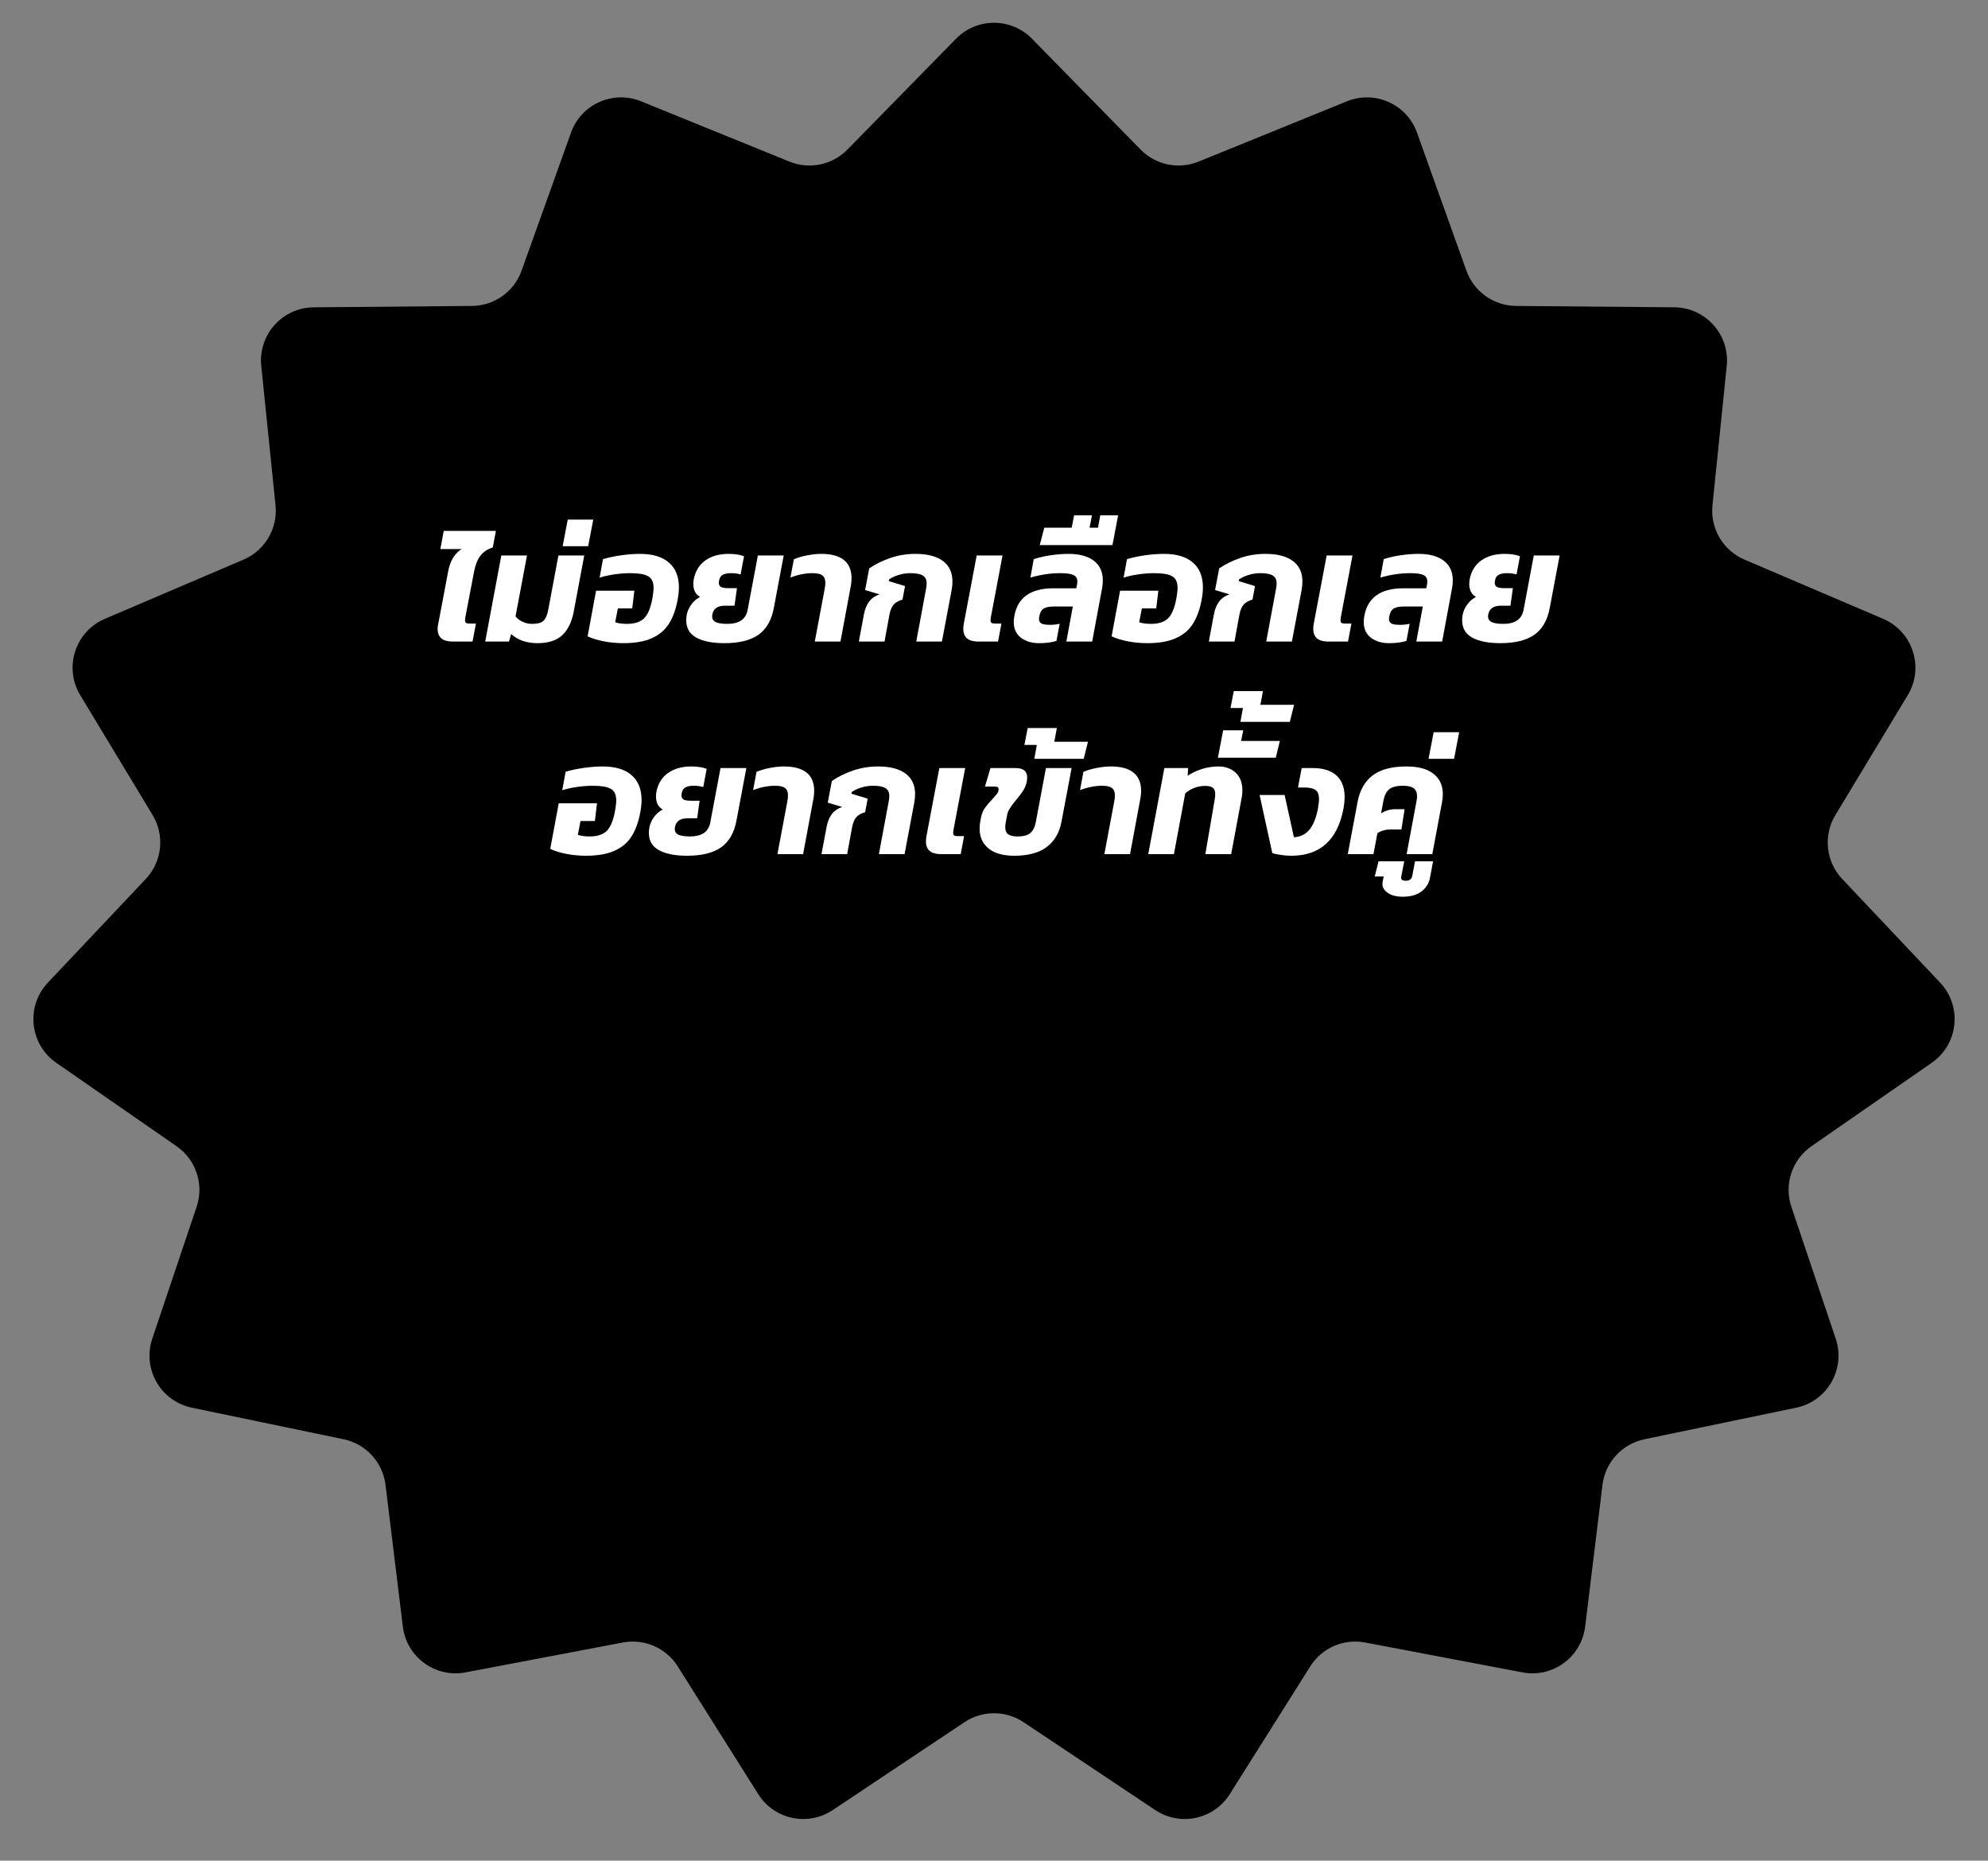 <svg width="374" height="350" viewBox="0 0 374 350" fill="none" xmlns="http://www.w3.org/2000/svg">
<rect x="0" y="0" width="374" height="350" fill="#808080" stroke="none"/>
<path d="M179.858 7.286C183.779 3.286 190.221 3.286 194.142 7.286L214.576 28.135C217.416 31.032 221.724 31.927 225.482 30.4L253.397 19.056C258.667 16.915 264.659 19.594 266.576 24.949L275.878 50.922C277.291 54.868 281.015 57.514 285.206 57.55L314.988 57.807C320.879 57.858 325.45 62.965 324.85 68.825L322.165 95.051C321.72 99.407 324.159 103.547 328.186 105.266L354.268 116.404C359.856 118.79 362.042 125.568 358.901 130.77L345.29 153.309C342.967 157.155 343.495 162.078 346.58 165.345L364.988 184.835C369.191 189.285 368.445 196.433 363.415 199.92L340.791 215.603C337.132 218.139 335.59 222.789 337.01 227.009L345.353 251.816C347.265 257.499 343.781 263.574 337.911 264.795L309.363 270.731C305.167 271.604 301.993 275.054 301.473 279.308L298.212 305.974C297.511 311.714 292.101 315.664 286.421 314.585L256.823 308.964C252.785 308.197 248.689 309.979 246.497 313.457L231.35 337.494C228.352 342.252 222.021 343.603 217.342 340.483L192.548 323.949C189.189 321.709 184.811 321.709 181.452 323.949L156.658 340.483C151.979 343.603 145.648 342.252 142.65 337.494L127.503 313.457C125.311 309.979 121.215 308.197 117.177 308.964L87.579 314.585C81.898 315.664 76.489 311.714 75.787 305.974L72.527 279.308C72.007 275.054 68.833 271.604 64.637 270.731L36.089 264.795C30.219 263.574 26.735 257.499 28.647 251.816L36.99 227.009C38.41 222.789 36.868 218.139 33.209 215.603L10.585 199.92C5.555 196.433 4.809 189.285 9.012 184.835L27.42 165.345C30.505 162.078 31.033 157.155 28.71 153.309L15.099 130.77C11.958 125.568 14.144 118.79 19.732 116.404L45.814 105.266C49.841 103.547 52.28 99.407 51.834 95.051L49.15 68.825C48.55 62.965 53.121 57.858 59.012 57.807L88.794 57.55C92.985 57.514 96.709 54.868 98.122 50.922L107.424 24.949C109.341 19.594 115.333 16.915 120.603 19.056L148.518 30.4C152.276 31.927 156.584 31.032 159.424 28.135L179.858 7.286Z" fill="black"/>
<path d="M269.713 137.727H274.513L273.552 142.735H268.752L269.713 137.727Z" fill="white"/>
<path d="M263.911 168.678C262.751 168.678 261.826 168.448 261.135 167.988C260.444 167.548 260.091 166.979 260.074 166.279C260.072 166.179 260.088 166.029 260.123 165.829L260.31 164.869H258.63L259.342 162.02H264.173L263.638 164.779C263.602 164.939 263.585 165.049 263.586 165.109C263.595 165.489 263.89 165.679 264.47 165.679C265.17 165.679 265.573 165.379 265.678 164.779L266.213 162.02H269.603L269.017 165.139C268.821 166.159 268.301 166.999 267.457 167.658C266.593 168.338 265.411 168.678 263.911 168.678Z" fill="white"/>
<path d="M255.394 150.863C255.82 148.624 256.77 146.954 258.244 145.854C259.717 144.735 261.834 144.175 264.594 144.175C266.814 144.175 268.495 144.625 269.636 145.524C270.797 146.404 271.397 147.634 271.434 149.213C271.447 149.733 271.4 150.283 271.294 150.863L269.458 160.67H264.628L266.489 150.683C266.562 150.363 266.594 150.033 266.586 149.693C266.57 149.033 266.349 148.554 265.921 148.254C265.514 147.954 264.851 147.804 263.931 147.804C262.731 147.804 261.856 148.034 261.307 148.494C260.778 148.953 260.425 149.683 260.249 150.683L259.824 152.992C260.199 152.752 260.614 152.562 261.071 152.422C261.547 152.282 262.016 152.213 262.476 152.213H264.246L263.647 156.021H261.697C260.737 156.021 259.882 156.251 259.133 156.711L258.388 160.67H253.558L255.394 150.863Z" fill="white"/>
<path d="M242.907 160.97C242.287 160.97 241.646 160.92 240.984 160.82C240.322 160.74 239.779 160.62 239.355 160.46L236.965 149.543H241.675L243.424 157.491C244.623 157.431 245.592 156.961 246.331 156.081C247.069 155.182 247.607 153.852 247.946 152.092C248.086 151.293 248.151 150.663 248.14 150.203C248.122 149.423 247.899 148.883 247.472 148.583C247.045 148.284 246.351 148.134 245.391 148.134H244.191L244.884 144.475H246.924C248.844 144.475 250.314 144.914 251.335 145.794C252.376 146.674 252.917 147.984 252.959 149.723C252.976 150.423 252.905 151.213 252.746 152.092C251.627 158.011 248.347 160.97 242.907 160.97Z" fill="white"/>
<path d="M230.11 137.369H233.89L233.488 139.378H240.778L240.013 142.527H229.123L230.11 137.369Z" fill="white"/>
<path d="M233.834 133.179H231.494L232.108 130H237.598L237.12 132.579H243.45L242.656 135.788H233.356L233.834 133.179Z" fill="white"/>
<path d="M219.052 144.475H223.522L223.436 145.914C224.224 145.394 225.114 144.975 226.106 144.655C227.119 144.335 228.165 144.175 229.245 144.175C230.525 144.175 231.584 144.555 232.422 145.314C233.26 146.074 233.696 147.134 233.728 148.494C233.74 149.013 233.702 149.503 233.613 149.963L231.619 160.67H226.759L228.523 150.383C228.594 150.003 228.625 149.643 228.617 149.303C228.604 148.763 228.445 148.384 228.14 148.164C227.855 147.944 227.372 147.834 226.692 147.834C225.992 147.834 225.305 147.964 224.632 148.224C223.978 148.484 223.426 148.823 222.976 149.243L220.849 160.67H216.019L219.052 144.475Z" fill="white"/>
<path d="M209.598 150.893C209.706 150.353 209.755 149.903 209.746 149.543C209.731 148.903 209.53 148.454 209.144 148.194C208.778 147.934 208.165 147.804 207.305 147.804C206.025 147.804 204.651 148.074 203.184 148.614L203.822 145.195C204.495 144.895 205.3 144.655 206.235 144.475C207.191 144.275 208.108 144.175 208.988 144.175C210.828 144.175 212.227 144.545 213.185 145.284C214.142 146.024 214.638 147.124 214.673 148.584C214.687 149.163 214.631 149.763 214.506 150.383L212.592 160.67H207.762L209.598 150.893Z" fill="white"/>
<path d="M195.06 140.126H192.72L193.335 136.947H198.825L198.346 139.526H204.676L203.883 142.735H194.583L195.06 140.126Z" fill="white"/>
<path d="M190.803 160.97C188.743 160.97 187.153 160.53 186.032 159.65C184.91 158.751 184.332 157.551 184.296 156.051C184.284 155.571 184.314 155.132 184.384 154.732L184.543 153.832C184.667 153.152 184.902 152.552 185.25 152.032C185.617 151.513 186.104 150.933 186.708 150.293C187.098 149.873 187.371 149.563 187.526 149.363C187.701 149.143 187.806 148.923 187.84 148.703C187.859 148.623 187.866 148.533 187.864 148.433C187.86 148.254 187.797 148.134 187.675 148.074C187.553 147.994 187.353 147.954 187.073 147.954H185.303L186.33 144.475H191.01C191.77 144.475 192.323 144.615 192.67 144.894C193.036 145.174 193.226 145.594 193.24 146.154C193.246 146.414 193.222 146.694 193.17 146.994C193.044 147.614 192.828 148.174 192.52 148.673C192.211 149.153 191.785 149.723 191.24 150.383C190.696 151.023 190.279 151.573 189.99 152.032C189.7 152.472 189.512 152.972 189.426 153.532L189.187 154.852C189.134 155.152 189.111 155.431 189.117 155.691C189.131 156.251 189.321 156.671 189.687 156.951C190.053 157.211 190.657 157.341 191.497 157.341C192.537 157.341 193.312 157.131 193.821 156.711C194.331 156.271 194.675 155.601 194.854 154.702L196.77 144.475H201.6L199.682 154.642C199.291 156.681 198.358 158.251 196.884 159.35C195.43 160.43 193.403 160.97 190.803 160.97Z" fill="white"/>
<path d="M177.044 160.67C175.184 160.67 174.235 159.91 174.199 158.391C174.192 158.071 174.214 157.751 174.266 157.431L176.717 144.475H181.577L179.366 156.171L179.318 156.681C179.324 156.901 179.387 157.061 179.51 157.161C179.652 157.241 179.883 157.281 180.203 157.281H181.373L180.734 160.67H177.044Z" fill="white"/>
<path d="M155.504 155.542C155.876 153.542 156.856 152.292 158.444 151.793L155.725 150.983L156.497 146.904C157.639 146.124 158.953 145.474 160.441 144.955C161.949 144.435 163.532 144.175 165.192 144.175C167.392 144.175 169.093 144.605 170.293 145.464C171.494 146.324 172.113 147.574 172.153 149.213C172.165 149.753 172.119 150.323 172.013 150.923L170.176 160.67H165.346L167.154 150.953C167.262 150.433 167.311 150.003 167.303 149.663C167.288 149.003 167.046 148.534 166.58 148.254C166.113 147.954 165.339 147.804 164.259 147.804C163.499 147.804 162.762 147.914 162.047 148.134C161.332 148.354 160.729 148.634 160.237 148.973L160.185 149.303L163.237 150.233L162.758 152.782C162.022 152.982 161.47 153.292 161.1 153.712C160.73 154.132 160.465 154.762 160.305 155.602L159.376 160.67H154.546L155.504 155.542Z" fill="white"/>
<path d="M148.095 150.893C148.202 150.353 148.251 149.903 148.242 149.543C148.227 148.903 148.026 148.454 147.64 148.194C147.274 147.934 146.661 147.804 145.801 147.804C144.521 147.804 143.147 148.074 141.68 148.614L142.319 145.195C142.991 144.895 143.796 144.655 144.731 144.475C145.687 144.275 146.604 144.175 147.484 144.175C149.324 144.175 150.723 144.545 151.681 145.284C152.638 146.024 153.135 147.124 153.169 148.584C153.183 149.163 153.128 149.763 153.002 150.383L151.088 160.67H146.258L148.095 150.893Z" fill="white"/>
<path d="M129.254 160.97C127.034 160.97 125.286 160.63 124.01 159.95C122.754 159.271 122.109 158.221 122.075 156.801C122.065 156.401 122.096 156.011 122.167 155.632C122.31 154.932 122.595 154.292 123.021 153.712C123.447 153.112 123.995 152.632 124.667 152.272C124.281 152.053 123.974 151.743 123.744 151.343C123.535 150.943 123.424 150.473 123.411 149.933C123.404 149.633 123.426 149.323 123.479 149.003C123.781 147.424 124.512 146.224 125.673 145.404C126.833 144.585 128.293 144.175 130.053 144.175C131.233 144.175 132.197 144.325 132.944 144.625L132.306 148.044C131.782 147.884 131.16 147.804 130.44 147.804C129.8 147.804 129.293 147.914 128.918 148.134C128.563 148.334 128.341 148.684 128.253 149.183C128.219 149.423 128.202 149.573 128.204 149.633C128.213 150.013 128.359 150.273 128.642 150.413C128.926 150.553 129.387 150.623 130.027 150.623H131.617L131.156 153.922H129.356C128.656 153.922 128.109 154.062 127.716 154.342C127.323 154.622 127.073 155.052 126.967 155.632C126.949 155.712 126.942 155.831 126.945 155.991C126.956 156.451 127.184 156.791 127.63 157.011C128.095 157.231 128.828 157.341 129.828 157.341C132.048 157.341 133.316 156.451 133.634 154.672L135.551 144.475H140.411L138.547 154.372C138.121 156.651 137.161 158.321 135.666 159.38C134.172 160.44 132.034 160.97 129.254 160.97Z" fill="white"/>
<path d="M110.269 160.97C108.949 160.97 107.686 160.85 106.481 160.61C105.295 160.37 104.307 160.06 103.518 159.68L105.114 151.103H112.314L111.913 154.432H109.213L108.705 157.041C109.31 157.241 110.053 157.341 110.933 157.341C112.373 157.341 113.444 156.991 114.148 156.291C114.851 155.592 115.362 154.382 115.681 152.662C115.858 151.703 115.94 150.963 115.928 150.443C115.904 149.423 115.557 148.734 114.889 148.374C114.24 147.994 113.125 147.804 111.545 147.804C110.645 147.804 109.687 147.874 108.67 148.014C107.653 148.154 106.688 148.364 105.775 148.644L106.412 145.165C107.445 144.865 108.579 144.625 109.815 144.445C111.071 144.265 112.258 144.175 113.378 144.175C115.718 144.175 117.511 144.705 118.756 145.764C120.001 146.804 120.647 148.304 120.694 150.263C120.711 150.983 120.64 151.783 120.481 152.662C120.146 154.542 119.593 156.091 118.822 157.311C118.07 158.511 116.992 159.42 115.587 160.04C114.202 160.66 112.429 160.97 110.269 160.97Z" fill="white"/>
<path d="M282.254 120.982C280.034 120.982 278.286 120.642 277.01 119.962C275.754 119.282 275.109 118.233 275.075 116.813C275.065 116.413 275.096 116.023 275.167 115.643C275.31 114.943 275.595 114.304 276.021 113.724C276.447 113.124 276.995 112.644 277.667 112.284C277.281 112.064 276.974 111.754 276.744 111.354C276.535 110.955 276.424 110.485 276.411 109.945C276.404 109.645 276.426 109.335 276.479 109.015C276.781 107.436 277.512 106.236 278.673 105.416C279.833 104.596 281.293 104.187 283.053 104.187C284.233 104.187 285.197 104.336 285.944 104.636L285.306 108.055C284.782 107.895 284.16 107.815 283.44 107.815C282.8 107.815 282.293 107.925 281.918 108.145C281.563 108.345 281.341 108.695 281.253 109.195C281.219 109.435 281.202 109.585 281.204 109.645C281.213 110.025 281.359 110.285 281.642 110.425C281.926 110.565 282.387 110.635 283.027 110.635H284.617L284.156 113.934H282.356C281.656 113.934 281.109 114.074 280.716 114.354C280.323 114.634 280.073 115.063 279.967 115.643C279.949 115.723 279.942 115.843 279.945 116.003C279.956 116.463 280.184 116.803 280.63 117.023C281.095 117.243 281.828 117.353 282.828 117.353C285.048 117.353 286.316 116.463 286.634 114.684L288.551 104.486H293.411L291.547 114.384C291.121 116.663 290.161 118.332 288.666 119.392C287.172 120.452 285.034 120.982 282.254 120.982Z" fill="white"/>
<path d="M261.267 120.982C259.967 120.982 258.859 120.652 257.943 119.992C257.047 119.312 256.584 118.342 256.554 117.083C256.546 116.743 256.586 116.323 256.674 115.823C257.312 112.384 259.751 110.665 263.991 110.665H268.311L268.446 110.065C268.5 109.785 268.524 109.535 268.518 109.315C268.506 108.775 268.267 108.395 267.801 108.175C267.336 107.935 266.503 107.815 265.303 107.815C263.463 107.815 261.589 108.095 259.683 108.655L260.32 105.176C261.233 104.876 262.277 104.636 263.453 104.456C264.648 104.276 265.786 104.187 266.866 104.187C268.886 104.187 270.456 104.606 271.576 105.446C272.696 106.266 273.274 107.466 273.312 109.045C273.324 109.545 273.277 110.085 273.171 110.665L271.31 120.682H266.45L267.672 114.084H264.102C263.262 114.084 262.625 114.214 262.192 114.474C261.778 114.734 261.509 115.193 261.384 115.853C261.33 116.093 261.305 116.303 261.309 116.483C261.319 116.863 261.475 117.133 261.779 117.293C262.083 117.453 262.615 117.533 263.375 117.533C264.115 117.533 264.723 117.463 265.2 117.323L264.587 120.562C263.713 120.842 262.607 120.982 261.267 120.982Z" fill="white"/>
<path d="M249.911 120.682C248.051 120.682 247.103 119.922 247.066 118.402C247.059 118.082 247.081 117.763 247.134 117.443L249.584 104.486H254.444L252.233 116.183L252.186 116.693C252.191 116.913 252.255 117.073 252.377 117.173C252.519 117.253 252.75 117.293 253.07 117.293H254.24L253.601 120.682H249.911Z" fill="white"/>
<path d="M228.371 115.553C228.743 113.554 229.723 112.304 231.311 111.804L228.592 110.995L229.365 106.916C230.506 106.136 231.821 105.486 233.308 104.966C234.816 104.446 236.4 104.187 238.06 104.187C240.26 104.187 241.96 104.616 243.16 105.476C244.361 106.336 244.981 107.586 245.02 109.225C245.033 109.765 244.986 110.335 244.881 110.935L243.043 120.682H238.213L240.021 110.965C240.129 110.445 240.179 110.015 240.17 109.675C240.155 109.015 239.914 108.545 239.447 108.265C238.98 107.965 238.206 107.815 237.126 107.815C236.366 107.815 235.629 107.925 234.914 108.145C234.199 108.365 233.596 108.645 233.104 108.985L233.052 109.315L236.104 110.245L235.625 112.794C234.89 112.994 234.337 113.304 233.967 113.724C233.597 114.144 233.332 114.774 233.172 115.613L232.243 120.682H227.413L228.371 115.553Z" fill="white"/>
<path d="M215.875 120.982C214.555 120.982 213.292 120.862 212.086 120.622C210.9 120.382 209.913 120.072 209.124 119.692L210.719 111.115H217.919L217.519 114.444H214.819L214.311 117.053C214.916 117.253 215.658 117.353 216.538 117.353C217.978 117.353 219.05 117.003 219.753 116.303C220.456 115.603 220.967 114.394 221.286 112.674C221.464 111.714 221.546 110.975 221.533 110.455C221.509 109.435 221.163 108.745 220.494 108.385C219.845 108.005 218.73 107.815 217.15 107.815C216.25 107.815 215.292 107.885 214.276 108.025C213.259 108.165 212.294 108.375 211.381 108.655L212.018 105.176C213.05 104.876 214.185 104.636 215.42 104.456C216.676 104.276 217.864 104.187 218.984 104.187C221.324 104.187 223.117 104.716 224.362 105.776C225.607 106.816 226.252 108.315 226.299 110.275C226.316 110.995 226.245 111.794 226.086 112.674C225.751 114.554 225.198 116.103 224.427 117.323C223.676 118.522 222.598 119.432 221.192 120.052C219.807 120.672 218.035 120.982 215.875 120.982Z" fill="white"/>
<path d="M196.458 99.268H201.618L202.073 96.928H205.433L204.978 99.268H206.568L206.993 96.928H210.353L209.286 102.537H195.606L196.458 99.268Z" fill="white"/>
<path d="M195.427 120.982C194.127 120.982 193.019 120.652 192.103 119.992C191.207 119.312 190.744 118.342 190.714 117.083C190.706 116.743 190.746 116.323 190.834 115.823C191.472 112.384 193.911 110.665 198.151 110.665H202.471L202.607 110.065C202.66 109.785 202.684 109.535 202.679 109.315C202.666 108.775 202.427 108.395 201.961 108.175C201.496 107.935 200.663 107.815 199.463 107.815C197.623 107.815 195.75 108.095 193.843 108.655L194.48 105.176C195.393 104.876 196.437 104.636 197.613 104.456C198.808 104.276 199.946 104.187 201.026 104.187C203.046 104.187 204.616 104.606 205.736 105.446C206.856 106.266 207.434 107.466 207.472 109.045C207.484 109.545 207.437 110.085 207.331 110.665L205.47 120.682H200.61L201.832 114.084H198.262C197.422 114.084 196.785 114.214 196.352 114.474C195.938 114.734 195.669 115.193 195.545 115.853C195.49 116.093 195.465 116.303 195.47 116.483C195.479 116.863 195.635 117.133 195.939 117.293C196.243 117.453 196.775 117.533 197.535 117.533C198.275 117.533 198.883 117.463 199.36 117.323L198.747 120.562C197.874 120.842 196.767 120.982 195.427 120.982Z" fill="white"/>
<path d="M184.071 120.682C182.211 120.682 181.263 119.922 181.227 118.402C181.219 118.082 181.241 117.763 181.294 117.443L183.745 104.486H188.605L186.394 116.183L186.346 116.693C186.351 116.913 186.415 117.073 186.537 117.173C186.679 117.253 186.91 117.293 187.23 117.293H188.4L187.761 120.682H184.071Z" fill="white"/>
<path d="M162.531 115.553C162.903 113.554 163.883 112.304 165.471 111.804L162.752 110.995L163.525 106.916C164.666 106.136 165.981 105.486 167.468 104.966C168.976 104.446 170.56 104.187 172.22 104.187C174.42 104.187 176.12 104.616 177.32 105.476C178.521 106.336 179.141 107.586 179.18 109.225C179.193 109.765 179.146 110.335 179.041 110.935L177.203 120.682H172.373L174.181 110.965C174.289 110.445 174.339 110.015 174.331 109.675C174.315 109.015 174.074 108.545 173.607 108.265C173.14 107.965 172.366 107.815 171.286 107.815C170.526 107.815 169.789 107.925 169.074 108.145C168.359 108.365 167.756 108.645 167.264 108.985L167.212 109.315L170.264 110.245L169.785 112.794C169.05 112.994 168.497 113.304 168.127 113.724C167.757 114.144 167.492 114.774 167.332 115.613L166.403 120.682H161.573L162.531 115.553Z" fill="white"/>
<path d="M155.122 110.905C155.229 110.365 155.278 109.915 155.27 109.555C155.254 108.915 155.054 108.465 154.667 108.205C154.301 107.945 153.688 107.815 152.828 107.815C151.548 107.815 150.175 108.085 148.707 108.625L149.346 105.206C150.019 104.906 150.823 104.666 151.759 104.486C152.714 104.286 153.632 104.187 154.512 104.187C156.352 104.187 157.75 104.556 158.708 105.296C159.666 106.036 160.162 107.136 160.197 108.595C160.211 109.175 160.155 109.775 160.03 110.395L158.115 120.682H153.285L155.122 110.905Z" fill="white"/>
<path d="M136.282 120.982C134.062 120.982 132.313 120.642 131.037 119.962C129.781 119.282 129.136 118.233 129.102 116.813C129.092 116.413 129.123 116.023 129.194 115.643C129.337 114.943 129.622 114.304 130.048 113.724C130.474 113.124 131.023 112.644 131.694 112.284C131.309 112.064 131.001 111.754 130.772 111.354C130.562 110.955 130.451 110.485 130.438 109.945C130.431 109.645 130.454 109.335 130.506 109.015C130.808 107.436 131.54 106.236 132.7 105.416C133.861 104.596 135.321 104.187 137.081 104.187C138.261 104.187 139.224 104.336 139.972 104.636L139.333 108.055C138.809 107.895 138.187 107.815 137.467 107.815C136.827 107.815 136.32 107.925 135.945 108.145C135.59 108.345 135.368 108.695 135.28 109.195C135.246 109.435 135.23 109.585 135.231 109.645C135.24 110.025 135.386 110.285 135.67 110.425C135.953 110.565 136.415 110.635 137.055 110.635H138.645L138.183 113.934H136.383C135.683 113.934 135.137 114.074 134.743 114.354C134.35 114.634 134.1 115.063 133.994 115.643C133.976 115.723 133.969 115.843 133.973 116.003C133.984 116.463 134.212 116.803 134.657 117.023C135.122 117.243 135.855 117.353 136.855 117.353C139.075 117.353 140.344 116.463 140.661 114.684L142.578 104.486H147.438L145.574 114.384C145.148 116.663 144.188 118.332 142.694 119.392C141.199 120.452 139.062 120.982 136.282 120.982Z" fill="white"/>
<path d="M117.297 120.982C115.977 120.982 114.714 120.862 113.508 120.622C112.322 120.382 111.335 120.072 110.546 119.692L112.141 111.115H119.341L118.941 114.444H116.241L115.733 117.053C116.338 117.253 117.08 117.353 117.96 117.353C119.4 117.353 120.472 117.003 121.175 116.303C121.878 115.603 122.389 114.394 122.708 112.674C122.885 111.714 122.968 110.975 122.955 110.455C122.931 109.435 122.585 108.745 121.916 108.385C121.267 108.005 120.152 107.815 118.572 107.815C117.672 107.815 116.714 107.885 115.697 108.025C114.681 108.165 113.716 108.375 112.802 108.655L113.439 105.176C114.472 104.876 115.607 104.636 116.842 104.456C118.098 104.276 119.286 104.187 120.406 104.187C122.746 104.187 124.538 104.716 125.784 105.776C127.029 106.816 127.674 108.315 127.721 110.275C127.738 110.995 127.667 111.794 127.508 112.674C127.173 114.554 126.62 116.103 125.849 117.323C125.098 118.522 124.02 119.432 122.614 120.052C121.229 120.672 119.457 120.982 117.297 120.982Z" fill="white"/>
<path d="M106.81 97.738H111.61L110.65 102.747H105.85L106.81 97.738Z" fill="white"/>
<path d="M101.128 120.982C99.088 120.982 97.434 120.412 96.167 119.272L95.751 120.682H91.281L94.314 104.486H99.144L96.988 115.943C97.297 116.343 97.736 116.683 98.302 116.963C98.868 117.223 99.472 117.353 100.112 117.353C101.092 117.353 101.787 117.173 102.199 116.813C102.63 116.433 102.943 115.733 103.139 114.713L105.055 104.486H109.915L107.919 115.133C107.544 117.053 106.819 118.512 105.743 119.512C104.666 120.492 103.128 120.982 101.128 120.982Z" fill="white"/>
<path d="M85.207 120.682C84.267 120.682 83.553 120.492 83.064 120.112C82.594 119.712 82.35 119.142 82.333 118.402C82.325 118.082 82.358 117.763 82.43 117.443L84.348 107.306C84.527 106.406 84.828 105.606 85.251 104.906C85.694 104.206 86.221 103.667 86.832 103.287H82.842L83.481 99.868H93.291L92.705 102.987C91.712 103.287 90.935 103.807 90.372 104.546C89.81 105.286 89.414 106.286 89.184 107.545L87.53 116.183L87.482 116.693C87.487 116.913 87.551 117.073 87.674 117.173C87.815 117.253 88.046 117.293 88.366 117.293H89.536L88.897 120.682H85.207Z" fill="white"/>
</svg>
